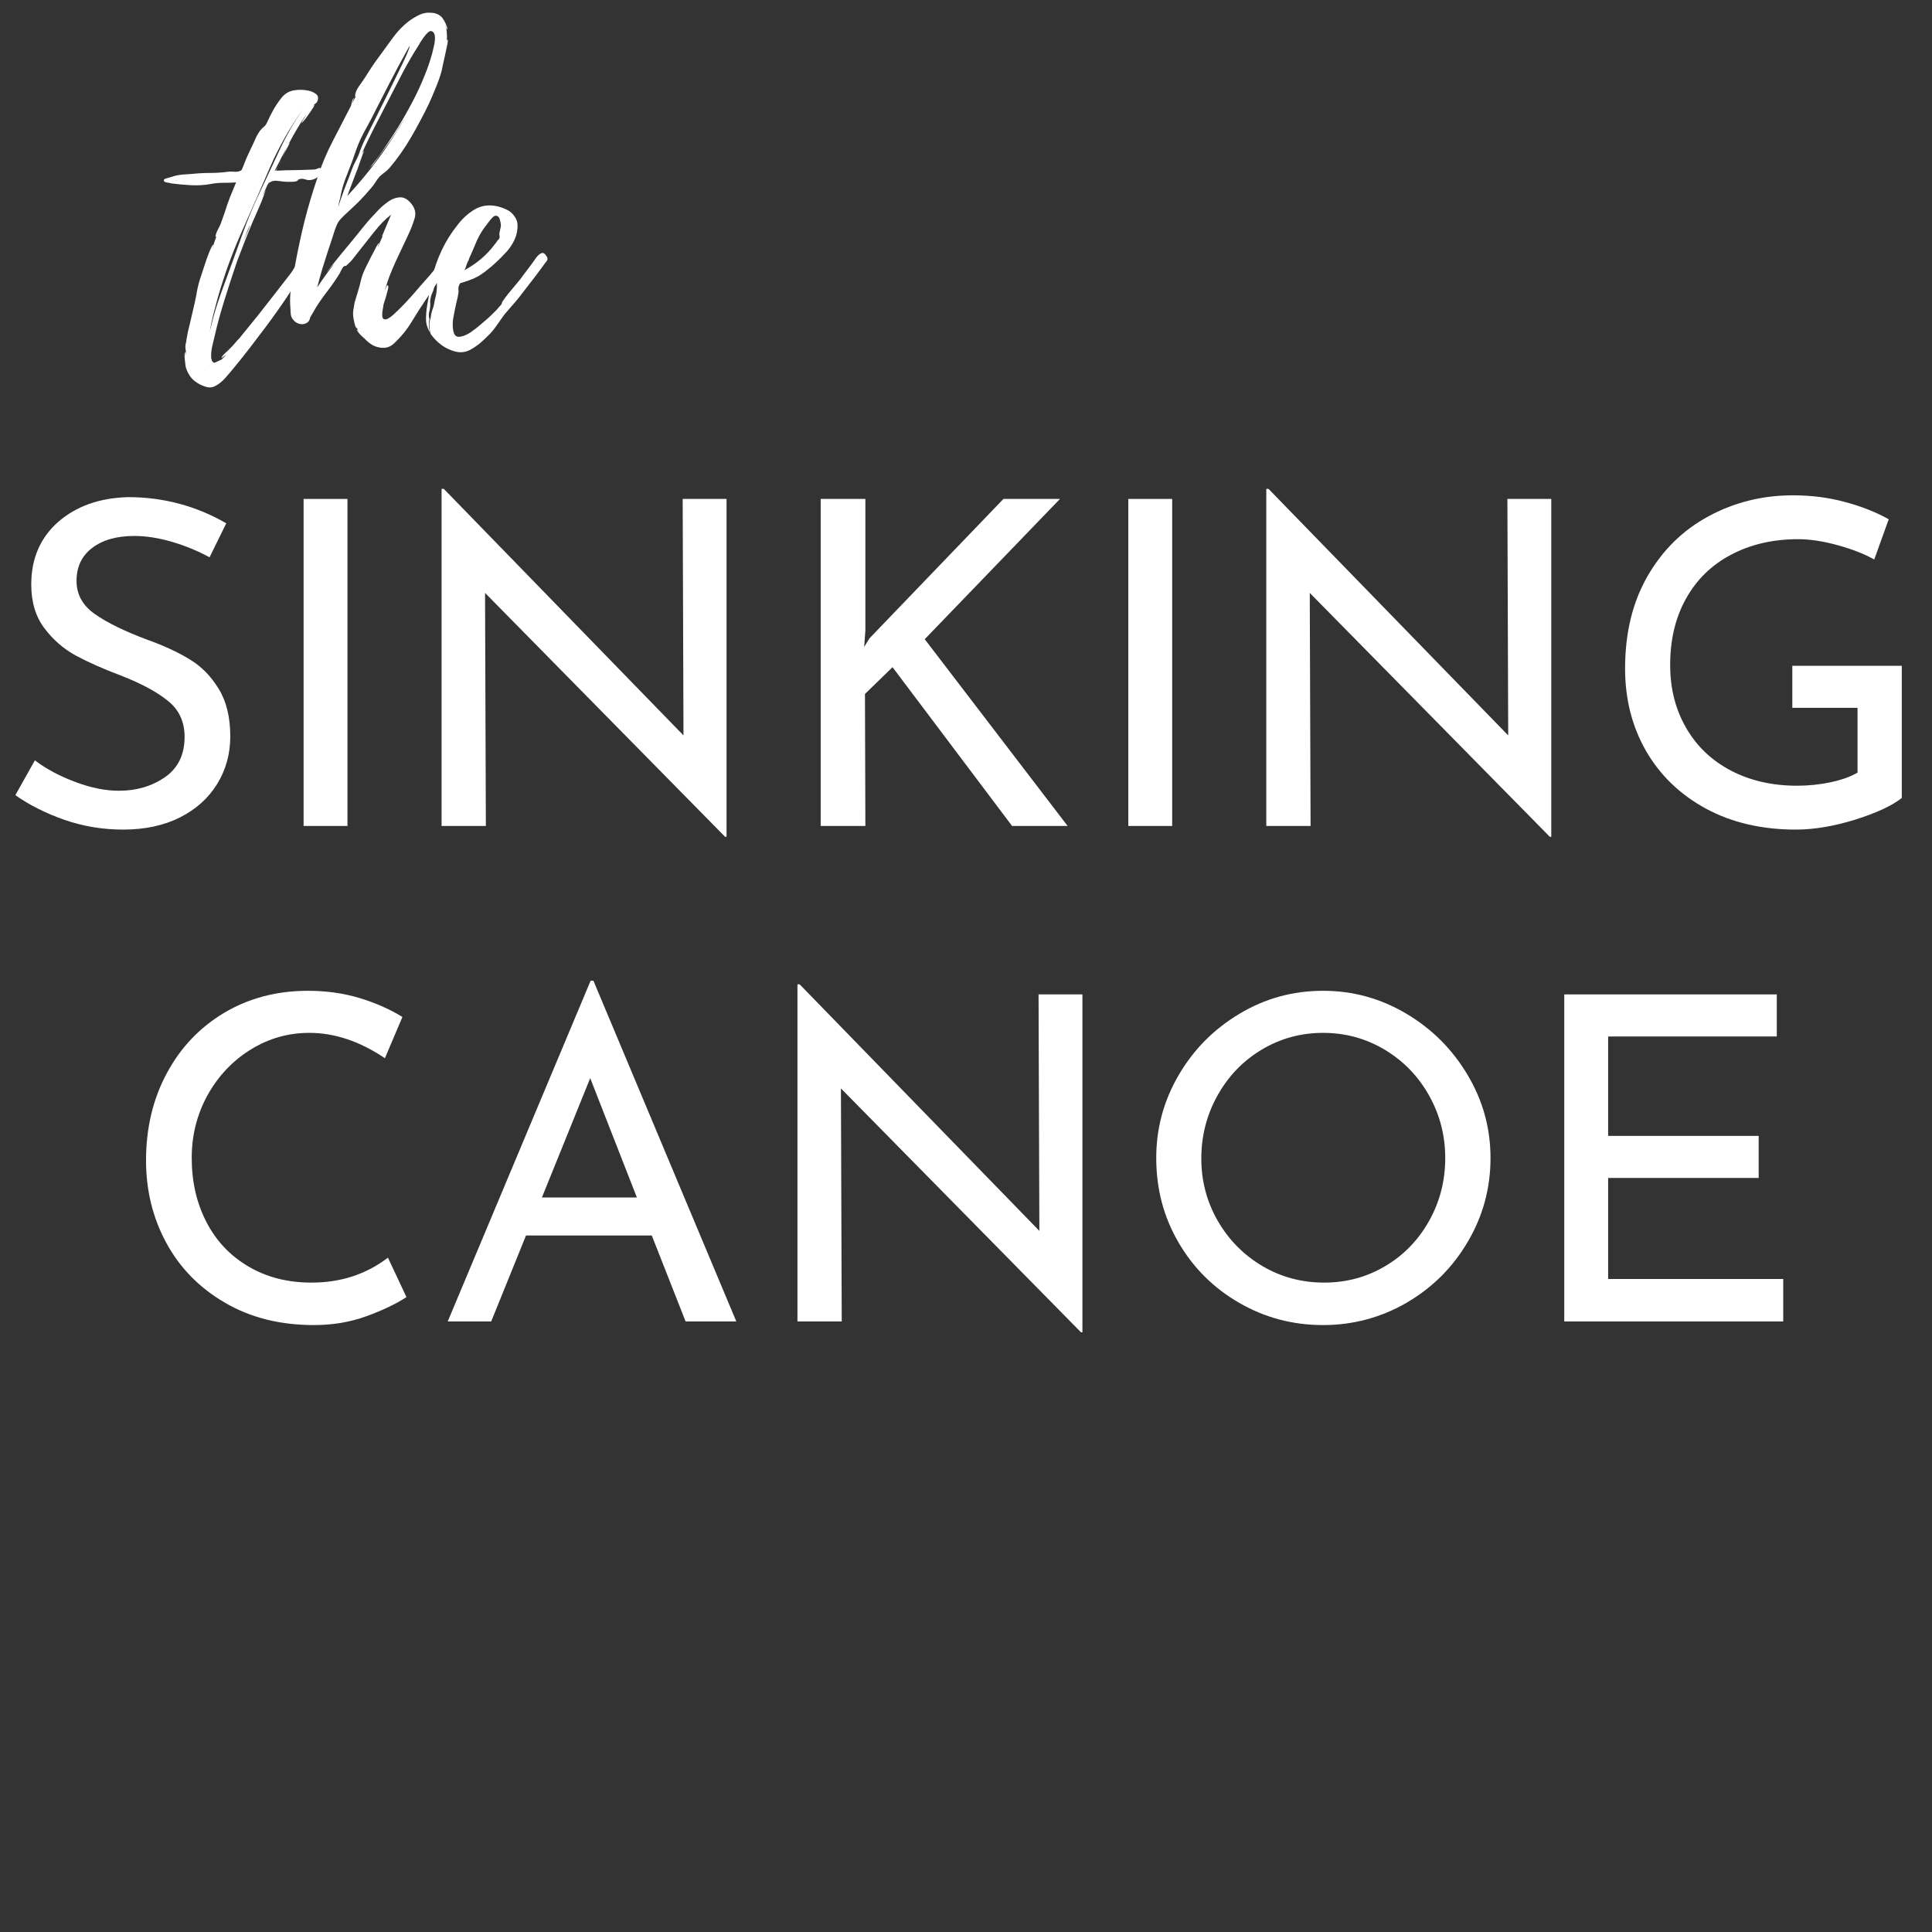 <svg version="1.0" preserveAspectRatio="xMidYMid meet" height="200" viewBox="0 0 150 150" zoomAndPan="magnify" width="200" xmlns:xlink="http://www.w3.org/1999/xlink" xmlns="http://www.w3.org/2000/svg"><rect x="0" y="0" width="150" height="150" fill="#333333" stroke="none"/><defs><g></g></defs><g fill-opacity="1" fill="#ffffff"><g transform="translate(-0.527, 64.128)"><g><path d="M 16.797 -20.859 C 15.879 -21.359 14.906 -21.758 13.875 -22.062 C 12.844 -22.363 11.867 -22.516 10.953 -22.516 C 9.578 -22.516 8.484 -22.203 7.672 -21.578 C 6.867 -20.961 6.469 -20.113 6.469 -19.031 C 6.469 -17.977 6.941 -17.117 7.891 -16.453 C 8.836 -15.785 10.188 -15.125 11.938 -14.469 C 13.25 -14 14.352 -13.488 15.25 -12.938 C 16.156 -12.395 16.906 -11.633 17.5 -10.656 C 18.102 -9.688 18.406 -8.453 18.406 -6.953 C 18.406 -5.598 18.066 -4.367 17.391 -3.266 C 16.711 -2.16 15.742 -1.289 14.484 -0.656 C 13.234 -0.031 11.766 0.281 10.078 0.281 C 8.516 0.281 7.004 0.031 5.547 -0.469 C 4.098 -0.977 2.82 -1.617 1.719 -2.391 L 3.234 -5.094 C 4.098 -4.438 5.141 -3.879 6.359 -3.422 C 7.578 -2.961 8.711 -2.734 9.766 -2.734 C 11.117 -2.734 12.305 -3.082 13.328 -3.781 C 14.348 -4.488 14.859 -5.535 14.859 -6.922 C 14.859 -8.086 14.43 -9.016 13.578 -9.703 C 12.723 -10.398 11.52 -11.051 9.969 -11.656 C 8.539 -12.195 7.352 -12.723 6.406 -13.234 C 5.457 -13.754 4.645 -14.461 3.969 -15.359 C 3.289 -16.266 2.953 -17.395 2.953 -18.75 C 2.953 -20.75 3.645 -22.363 5.031 -23.594 C 6.426 -24.82 8.238 -25.469 10.469 -25.531 C 13.207 -25.531 15.75 -24.852 18.094 -23.5 Z M 16.797 -20.859"></path></g></g></g><g fill-opacity="1" fill="#ffffff"><g transform="translate(19.915, 64.128)"><g><path d="M 7.062 -25.391 L 7.062 0 L 3.656 0 L 3.656 -25.391 Z M 7.062 -25.391"></path></g></g></g><g fill-opacity="1" fill="#ffffff"><g transform="translate(30.628, 64.128)"><g><path d="M 25.781 -25.391 L 25.781 0.844 L 25.672 0.844 L 7.031 -18.094 L 7.094 0 L 3.656 0 L 3.656 -26.172 L 3.828 -26.172 L 22.438 -7.031 L 22.375 -25.391 Z M 25.781 -25.391"></path></g></g></g><g fill-opacity="1" fill="#ffffff"><g transform="translate(60.062, 64.128)"><g><path d="M 7.031 -13.906 L 7.453 -14.578 L 17.844 -25.391 L 22.234 -25.391 L 11.734 -14.5 L 22.828 0 L 18.516 0 L 9.234 -12.328 L 7.094 -10.25 L 7.125 0 L 3.656 0 L 3.656 -25.391 L 7.125 -25.391 L 7.125 -15.172 Z M 7.031 -13.906"></path></g></g></g><g fill-opacity="1" fill="#ffffff"><g transform="translate(83.946, 64.128)"><g><path d="M 7.062 -25.391 L 7.062 0 L 3.656 0 L 3.656 -25.391 Z M 7.062 -25.391"></path></g></g></g><g fill-opacity="1" fill="#ffffff"><g transform="translate(94.659, 64.128)"><g><path d="M 25.781 -25.391 L 25.781 0.844 L 25.672 0.844 L 7.031 -18.094 L 7.094 0 L 3.656 0 L 3.656 -26.172 L 3.828 -26.172 L 22.438 -7.031 L 22.375 -25.391 Z M 25.781 -25.391"></path></g></g></g><g fill-opacity="1" fill="#ffffff"><g transform="translate(124.093, 64.128)"><g><path d="M 23.562 -2.172 C 22.789 -1.566 21.578 -1.004 19.922 -0.484 C 18.273 0.023 16.75 0.281 15.344 0.281 C 12.695 0.281 10.367 -0.258 8.359 -1.344 C 6.348 -2.438 4.797 -3.93 3.703 -5.828 C 2.617 -7.723 2.078 -9.852 2.078 -12.219 C 2.078 -14.988 2.66 -17.383 3.828 -19.406 C 4.992 -21.426 6.57 -22.973 8.562 -24.047 C 10.562 -25.129 12.742 -25.672 15.109 -25.672 C 16.535 -25.672 17.879 -25.5 19.141 -25.156 C 20.41 -24.82 21.547 -24.375 22.547 -23.812 L 21.422 -20.688 C 20.672 -21.113 19.727 -21.484 18.594 -21.797 C 17.457 -22.109 16.438 -22.266 15.531 -22.266 C 13.562 -22.266 11.82 -21.863 10.312 -21.062 C 8.801 -20.27 7.633 -19.133 6.812 -17.656 C 5.988 -16.188 5.578 -14.469 5.578 -12.5 C 5.578 -10.676 5.988 -9.051 6.812 -7.625 C 7.633 -6.195 8.797 -5.086 10.297 -4.297 C 11.797 -3.516 13.504 -3.125 15.422 -3.125 C 16.305 -3.125 17.172 -3.211 18.016 -3.391 C 18.859 -3.566 19.562 -3.816 20.125 -4.141 L 20.125 -9.172 L 15.062 -9.172 L 15.062 -12.438 L 23.562 -12.438 Z M 23.562 -2.172"></path></g></g></g><g fill-opacity="1" fill="#ffffff"><g transform="translate(9.26, 102.597)"><g><path d="M 22.297 -1.891 C 21.484 -1.359 20.445 -0.863 19.188 -0.406 C 17.938 0.051 16.578 0.281 15.109 0.281 C 12.504 0.281 10.211 -0.289 8.234 -1.438 C 6.254 -2.582 4.734 -4.125 3.672 -6.062 C 2.609 -8.008 2.078 -10.156 2.078 -12.5 C 2.078 -15.008 2.613 -17.266 3.688 -19.266 C 4.758 -21.266 6.25 -22.832 8.156 -23.969 C 10.07 -25.102 12.234 -25.672 14.641 -25.672 C 16.078 -25.672 17.414 -25.484 18.656 -25.109 C 19.895 -24.734 21.004 -24.242 21.984 -23.641 L 20.625 -20.438 C 18.676 -21.75 16.719 -22.406 14.75 -22.406 C 13.113 -22.406 11.598 -21.973 10.203 -21.109 C 8.805 -20.242 7.691 -19.066 6.859 -17.578 C 6.035 -16.086 5.625 -14.457 5.625 -12.688 C 5.625 -10.852 6.004 -9.195 6.766 -7.719 C 7.523 -6.25 8.613 -5.098 10.031 -4.266 C 11.445 -3.43 13.078 -3.016 14.922 -3.016 C 17.191 -3.016 19.172 -3.66 20.859 -4.953 Z M 22.297 -1.891"></path></g></g></g><g fill-opacity="1" fill="#ffffff"><g transform="translate(33.636, 102.597)"><g><path d="M 16.969 -6.672 L 7.203 -6.672 L 4.5 0 L 1.125 0 L 12.219 -26.453 L 12.438 -26.453 L 23.531 0 L 19.594 0 Z M 15.812 -9.625 L 12.188 -18.891 L 8.438 -9.625 Z M 15.812 -9.625"></path></g></g></g><g fill-opacity="1" fill="#ffffff"><g transform="translate(58.258, 102.597)"><g><path d="M 25.781 -25.391 L 25.781 0.844 L 25.672 0.844 L 7.031 -18.094 L 7.094 0 L 3.656 0 L 3.656 -26.172 L 3.828 -26.172 L 22.438 -7.031 L 22.375 -25.391 Z M 25.781 -25.391"></path></g></g></g><g fill-opacity="1" fill="#ffffff"><g transform="translate(87.692, 102.597)"><g><path d="M 2.078 -12.688 C 2.078 -15 2.66 -17.148 3.828 -19.141 C 4.992 -21.129 6.566 -22.711 8.547 -23.891 C 10.523 -25.078 12.688 -25.672 15.031 -25.672 C 17.352 -25.672 19.508 -25.078 21.5 -23.891 C 23.488 -22.711 25.07 -21.129 26.25 -19.141 C 27.438 -17.148 28.031 -15 28.031 -12.688 C 28.031 -10.344 27.441 -8.176 26.266 -6.188 C 25.098 -4.195 23.516 -2.617 21.516 -1.453 C 19.516 -0.297 17.352 0.281 15.031 0.281 C 12.688 0.281 10.52 -0.289 8.531 -1.438 C 6.539 -2.582 4.969 -4.145 3.812 -6.125 C 2.656 -8.102 2.078 -10.289 2.078 -12.688 Z M 5.578 -12.641 C 5.578 -10.91 6 -9.305 6.844 -7.828 C 7.688 -6.359 8.836 -5.188 10.297 -4.312 C 11.766 -3.445 13.367 -3.016 15.109 -3.016 C 16.836 -3.016 18.422 -3.441 19.859 -4.297 C 21.297 -5.148 22.43 -6.32 23.266 -7.812 C 24.098 -9.301 24.516 -10.926 24.516 -12.688 C 24.516 -14.438 24.094 -16.062 23.25 -17.562 C 22.406 -19.062 21.254 -20.242 19.797 -21.109 C 18.348 -21.973 16.758 -22.406 15.031 -22.406 C 13.301 -22.406 11.707 -21.969 10.25 -21.094 C 8.801 -20.219 7.66 -19.031 6.828 -17.531 C 5.992 -16.031 5.578 -14.398 5.578 -12.641 Z M 5.578 -12.641"></path></g></g></g><g fill-opacity="1" fill="#ffffff"><g transform="translate(117.793, 102.597)"><g><path d="M 20.156 -25.391 L 20.156 -22.125 L 7.062 -22.125 L 7.062 -14.406 L 18.75 -14.406 L 18.75 -11.141 L 7.062 -11.141 L 7.062 -3.297 L 20.656 -3.297 L 20.656 0 L 3.656 0 L 3.656 -25.391 Z M 20.156 -25.391"></path></g></g></g><g fill-opacity="1" fill="#ffffff"><g transform="translate(15, 25.975)"><g><path d="M 9.953 -12.734 L 9.953 -12.719 C 9.961 -12.551 9.883 -12.398 9.719 -12.266 C 9.562 -12.141 9.41 -12.062 9.266 -12.031 C 9.098 -11.977 8.926 -11.977 8.75 -12.031 C 8.582 -12.094 8.426 -12.109 8.281 -12.078 C 8.195 -12.055 8.148 -12.031 8.141 -12 C 8.141 -11.969 8.098 -11.938 8.016 -11.906 C 7.898 -11.875 7.781 -11.859 7.656 -11.859 C 7.531 -11.859 7.41 -11.859 7.297 -11.859 C 7.141 -11.859 6.922 -11.879 6.641 -11.922 C 6.359 -11.961 6.156 -11.941 6.031 -11.859 C 5.977 -11.836 5.926 -11.789 5.875 -11.719 L 5.953 -11.859 C 5.891 -11.836 5.801 -11.703 5.688 -11.453 C 5.57 -11.203 5.473 -10.961 5.391 -10.734 L 5.656 -11.266 L 5.312 -10.344 C 5.195 -10.082 5.082 -9.816 4.969 -9.547 C 4.852 -9.285 4.738 -9.023 4.625 -8.766 C 4.414 -8.266 4.207 -7.754 4 -7.234 C 3.801 -6.723 3.602 -6.207 3.406 -5.688 C 3.082 -4.738 2.766 -3.766 2.453 -2.766 C 2.141 -1.773 1.867 -0.781 1.641 0.219 C 1.617 0.332 1.57 0.531 1.5 0.812 C 1.426 1.102 1.391 1.383 1.391 1.656 C 1.391 1.938 1.461 2.113 1.609 2.188 C 1.648 2.195 1.758 2.156 1.938 2.062 C 2.113 1.977 2.195 1.941 2.188 1.953 C 2.25 1.891 2.312 1.828 2.375 1.766 C 2.438 1.703 2.504 1.633 2.578 1.562 C 2.523 1.594 2.445 1.645 2.344 1.719 C 2.25 1.801 2.203 1.832 2.203 1.812 C 2.203 1.758 2.25 1.68 2.344 1.578 C 2.445 1.473 2.555 1.367 2.672 1.266 C 2.785 1.16 2.859 1.086 2.891 1.047 C 3.023 0.922 3.145 0.789 3.25 0.656 C 3.352 0.531 3.461 0.41 3.578 0.297 L 5 -1.453 C 5.438 -2.004 5.867 -2.555 6.297 -3.109 C 6.723 -3.66 7.156 -4.219 7.594 -4.781 C 7.656 -4.863 7.738 -4.992 7.844 -5.172 C 7.957 -5.348 8.078 -5.516 8.203 -5.672 C 8.336 -5.836 8.453 -5.93 8.547 -5.953 C 8.742 -5.984 8.863 -5.926 8.906 -5.781 C 8.957 -5.633 8.953 -5.477 8.891 -5.312 C 8.773 -4.988 8.586 -4.68 8.328 -4.391 C 8.066 -4.109 7.848 -3.82 7.672 -3.531 C 7.359 -3.02 7.023 -2.52 6.672 -2.031 C 6.328 -1.539 5.973 -1.051 5.609 -0.562 C 5.211 -0.039 4.816 0.477 4.422 1 C 4.023 1.52 3.613 2.035 3.188 2.547 C 2.988 2.797 2.758 3.066 2.5 3.359 C 2.25 3.648 1.973 3.867 1.672 4.016 C 1.441 4.129 1.188 4.133 0.906 4.031 C 0.625 3.938 0.391 3.816 0.203 3.672 C -0.016 3.523 -0.188 3.344 -0.312 3.125 C -0.445 2.914 -0.539 2.691 -0.594 2.453 C -0.602 2.367 -0.625 2.18 -0.656 1.891 C -0.688 1.609 -0.672 1.426 -0.609 1.344 L -0.609 1.719 L -0.562 1.219 C -0.582 1.27 -0.594 1.242 -0.594 1.141 C -0.602 1.035 -0.609 0.973 -0.609 0.953 C -0.609 0.859 -0.594 0.754 -0.562 0.641 C -0.539 0.535 -0.523 0.438 -0.516 0.344 C -0.484 0.145 -0.445 -0.047 -0.406 -0.234 C -0.363 -0.422 -0.316 -0.613 -0.266 -0.812 C -0.18 -1.188 -0.094 -1.566 0 -1.953 C 0.094 -2.336 0.176 -2.723 0.25 -3.109 C 0.312 -3.504 0.398 -3.891 0.516 -4.266 C 0.641 -4.641 0.758 -5.004 0.875 -5.359 C 0.895 -5.41 0.945 -5.566 1.031 -5.828 C 1.125 -6.086 1.223 -6.344 1.328 -6.594 C 1.441 -6.852 1.516 -6.984 1.547 -6.984 C 1.555 -6.984 1.551 -6.93 1.531 -6.828 C 1.508 -6.734 1.5 -6.676 1.5 -6.656 C 1.539 -6.844 1.594 -7.031 1.656 -7.219 C 1.727 -7.406 1.797 -7.586 1.859 -7.766 C 1.848 -7.703 1.82 -7.648 1.781 -7.609 C 1.75 -7.566 1.734 -7.555 1.734 -7.578 C 1.734 -7.723 1.789 -7.906 1.906 -8.125 C 2.02 -8.344 2.102 -8.52 2.156 -8.656 L 2.453 -9.5 C 2.578 -9.895 2.711 -10.285 2.859 -10.672 C 3.016 -11.066 3.172 -11.445 3.328 -11.812 C 2.984 -11.789 2.648 -11.781 2.328 -11.781 C 2.004 -11.781 1.676 -11.75 1.344 -11.688 C 0.883 -11.602 0.383 -11.57 -0.156 -11.594 C -0.707 -11.625 -1.219 -11.672 -1.688 -11.734 C -1.75 -11.754 -1.875 -11.781 -2.062 -11.812 C -2.258 -11.844 -2.32 -11.922 -2.25 -12.047 C -2.219 -12.086 -2.109 -12.129 -1.922 -12.172 C -1.734 -12.223 -1.613 -12.258 -1.562 -12.281 C -1.332 -12.352 -1.094 -12.398 -0.844 -12.422 C -0.602 -12.441 -0.363 -12.457 -0.125 -12.469 C 0.352 -12.52 0.828 -12.547 1.297 -12.547 C 1.773 -12.547 2.25 -12.578 2.719 -12.641 C 2.852 -12.66 3.004 -12.66 3.172 -12.641 C 3.348 -12.629 3.488 -12.645 3.594 -12.688 C 3.707 -12.719 3.773 -12.773 3.797 -12.859 C 3.828 -12.941 3.867 -13.039 3.922 -13.156 C 4.004 -13.383 4.094 -13.602 4.188 -13.812 C 4.289 -14.031 4.391 -14.242 4.484 -14.453 C 4.598 -14.68 4.707 -14.914 4.812 -15.156 C 4.914 -15.395 5.039 -15.617 5.188 -15.828 C 5.289 -15.953 5.391 -16.051 5.484 -16.125 C 5.586 -16.207 5.672 -16.32 5.734 -16.469 C 5.879 -16.789 6.039 -17.113 6.219 -17.438 C 6.406 -17.77 6.609 -18.07 6.828 -18.344 C 7.078 -18.676 7.395 -18.879 7.781 -18.953 C 8.176 -19.023 8.562 -19.02 8.938 -18.938 C 9.125 -18.906 9.312 -18.828 9.5 -18.703 C 9.688 -18.578 9.738 -18.395 9.656 -18.156 C 9.625 -18.051 9.555 -17.969 9.453 -17.906 C 9.359 -17.844 9.27 -17.77 9.188 -17.688 C 9.188 -17.676 9.223 -17.707 9.297 -17.781 C 9.367 -17.852 9.406 -17.863 9.406 -17.812 C 9.406 -17.758 9.32 -17.613 9.156 -17.375 C 9 -17.145 8.844 -16.926 8.688 -16.719 C 8.531 -16.52 8.438 -16.422 8.406 -16.422 C 8.406 -16.422 8.43 -16.473 8.484 -16.578 C 8.547 -16.68 8.609 -16.785 8.672 -16.891 C 8.734 -16.992 8.766 -17.055 8.766 -17.078 C 8.305 -16.391 7.879 -15.676 7.484 -14.938 C 7.086 -14.207 6.703 -13.469 6.328 -12.719 C 6.391 -12.719 6.469 -12.805 6.562 -12.984 C 6.477 -12.816 6.438 -12.727 6.438 -12.719 C 6.914 -12.75 7.398 -12.766 7.891 -12.766 C 8.379 -12.773 8.867 -12.789 9.359 -12.812 C 9.453 -12.812 9.566 -12.844 9.703 -12.906 C 9.848 -12.977 9.93 -12.922 9.953 -12.734 Z M 5.297 -11.312 C 5.785 -12.363 6.273 -13.41 6.766 -14.453 C 7.254 -15.492 7.828 -16.488 8.484 -17.438 C 7.492 -16.051 6.656 -14.57 5.969 -13 C 5.289 -11.426 4.609 -9.867 3.922 -8.328 C 3.098 -6.516 2.422 -4.672 1.891 -2.797 C 1.773 -2.367 1.66 -1.938 1.547 -1.5 C 1.441 -1.07 1.352 -0.641 1.281 -0.203 L 1.391 -0.656 C 1.523 -1.227 1.688 -1.801 1.875 -2.375 C 2.062 -2.945 2.258 -3.508 2.469 -4.062 C 2.914 -5.27 3.359 -6.488 3.797 -7.719 C 4.234 -8.957 4.734 -10.156 5.297 -11.312 Z M 6.906 -13.75 C 7.039 -14.02 7.156 -14.27 7.25 -14.5 C 7.352 -14.727 7.438 -14.852 7.5 -14.875 Z M 4.391 -8.406 C 4.391 -8.438 4.395 -8.469 4.406 -8.5 C 4.289 -8.258 4.188 -8.016 4.094 -7.766 C 4.008 -7.523 3.922 -7.289 3.828 -7.062 C 3.922 -7.289 4.016 -7.516 4.109 -7.734 C 4.211 -7.953 4.305 -8.176 4.391 -8.406 Z M 6.594 -13.031 C 6.625 -13.113 6.66 -13.195 6.703 -13.281 C 6.754 -13.375 6.797 -13.473 6.828 -13.578 Z M 1.25 2.406 L 1.172 2.359 C 1.203 2.391 1.227 2.406 1.25 2.406 Z M 1.25 2.406"></path></g></g></g><g fill-opacity="1" fill="#ffffff"><g transform="translate(22.519, 25.975)"><g><path d="M 12.156 -6.031 C 12.188 -6.031 12.242 -6.008 12.328 -5.969 C 12.41 -5.926 12.41 -5.895 12.328 -5.875 C 12.359 -5.895 12.32 -5.789 12.219 -5.562 C 12.125 -5.332 12.016 -5.094 11.891 -4.844 C 11.773 -4.602 11.695 -4.457 11.656 -4.406 C 11.477 -4.113 11.289 -3.82 11.094 -3.531 C 10.895 -3.238 10.703 -2.953 10.516 -2.672 C 10.148 -2.129 9.789 -1.566 9.438 -0.984 C 9.094 -0.41 8.68 0.102 8.203 0.562 C 8.047 0.727 7.891 0.848 7.734 0.922 C 7.578 1.004 7.383 1.039 7.156 1.031 C 6.875 1.008 6.629 0.941 6.422 0.828 C 6.223 0.711 6.035 0.566 5.859 0.391 C 5.836 0.359 5.766 0.289 5.641 0.188 C 5.523 0.082 5.414 -0.031 5.312 -0.156 C 5.219 -0.281 5.176 -0.367 5.188 -0.422 L 5.344 -0.203 C 5.281 -0.297 5.223 -0.426 5.172 -0.594 L 5.172 -0.484 C 5.148 -0.473 5.113 -0.535 5.062 -0.672 C 5.02 -0.805 4.984 -0.953 4.953 -1.109 C 4.922 -1.266 4.906 -1.359 4.906 -1.391 C 4.883 -1.578 4.891 -1.766 4.922 -1.953 C 4.953 -2.141 4.984 -2.32 5.016 -2.5 C 5.098 -2.789 5.188 -3.082 5.281 -3.375 C 5.375 -3.676 5.453 -3.973 5.516 -4.266 C 5.598 -4.578 5.711 -4.879 5.859 -5.172 C 6.004 -5.461 6.148 -5.754 6.297 -6.047 C 6.316 -6.078 6.367 -6.176 6.453 -6.344 C 6.547 -6.52 6.633 -6.691 6.719 -6.859 C 6.812 -7.023 6.875 -7.109 6.906 -7.109 C 6.906 -7.086 6.891 -7.039 6.859 -6.969 C 6.828 -6.895 6.816 -6.848 6.828 -6.828 L 7.203 -7.672 L 7.125 -7.594 L 7.844 -9.312 C 7.383 -8.945 6.969 -8.523 6.594 -8.047 C 6.227 -7.578 5.867 -7.125 5.516 -6.688 C 5.348 -6.477 5.176 -6.258 5 -6.031 C 4.832 -5.801 4.645 -5.598 4.438 -5.422 C 4.375 -5.348 4.32 -5.316 4.281 -5.328 C 4.238 -5.336 4.18 -5.301 4.109 -5.219 C 4.066 -5.156 4.023 -5.086 3.984 -5.016 C 3.941 -4.941 3.906 -4.863 3.875 -4.781 C 3.594 -4.32 3.285 -3.875 2.953 -3.438 C 2.617 -3.008 2.305 -2.566 2.016 -2.109 L 1.562 -1.328 C 1.551 -1.254 1.535 -1.195 1.516 -1.156 C 1.504 -1.125 1.473 -1.07 1.422 -1 C 1.254 -0.844 1.051 -0.781 0.812 -0.812 C 0.582 -0.852 0.398 -0.957 0.266 -1.125 C 0.148 -1.258 0.082 -1.398 0.062 -1.547 C 0.039 -1.703 0.031 -1.859 0.031 -2.016 C -0.02 -2.547 -0.004 -3.094 0.078 -3.656 C 0.172 -4.227 0.27 -4.773 0.375 -5.297 C 0.582 -6.453 0.828 -7.602 1.109 -8.75 C 1.398 -9.895 1.734 -11.02 2.109 -12.125 C 2.43 -13.125 2.828 -14.078 3.297 -14.984 C 3.773 -15.898 4.254 -16.828 4.734 -17.766 C 4.734 -17.773 4.754 -17.867 4.797 -18.047 C 4.848 -18.234 4.906 -18.344 4.969 -18.375 C 4.957 -18.352 4.926 -18.27 4.875 -18.125 C 4.82 -17.977 4.797 -17.906 4.797 -17.906 L 5.094 -18.469 C 5.094 -18.469 5.086 -18.469 5.078 -18.469 C 5.078 -18.469 5.066 -18.477 5.047 -18.5 C 5.047 -18.727 5.145 -18.984 5.344 -19.266 C 5.551 -19.555 5.711 -19.789 5.828 -19.969 C 6.004 -20.25 6.18 -20.523 6.359 -20.797 C 6.547 -21.078 6.738 -21.348 6.938 -21.609 C 7.281 -22.078 7.629 -22.555 7.984 -23.047 C 8.348 -23.547 8.758 -23.973 9.219 -24.328 C 9.457 -24.504 9.723 -24.664 10.016 -24.812 C 10.316 -24.957 10.617 -25.016 10.922 -24.984 C 11.266 -24.984 11.551 -24.867 11.781 -24.641 C 11.812 -24.609 11.867 -24.523 11.953 -24.391 C 12.035 -24.254 12.102 -24.109 12.156 -23.953 C 12.219 -23.805 12.223 -23.719 12.172 -23.688 C 12.172 -23.688 12.148 -23.75 12.109 -23.875 C 12.066 -24 12.039 -24.062 12.031 -24.062 C 12.113 -23.863 12.16 -23.656 12.172 -23.438 C 12.191 -23.227 12.191 -23.023 12.172 -22.828 C 12.203 -22.879 12.219 -22.906 12.219 -22.906 C 12.258 -22.906 12.258 -22.789 12.219 -22.562 C 12.176 -22.332 12.117 -22.062 12.047 -21.75 C 11.984 -21.445 11.922 -21.164 11.859 -20.906 C 11.805 -20.656 11.773 -20.504 11.766 -20.453 C 11.648 -20.035 11.504 -19.617 11.328 -19.203 C 11.16 -18.785 10.984 -18.367 10.797 -17.953 C 10.391 -17.109 9.93 -16.242 9.422 -15.359 C 8.91 -14.473 8.344 -13.664 7.719 -12.938 C 7.602 -12.801 7.473 -12.68 7.328 -12.578 C 7.18 -12.473 7.051 -12.363 6.938 -12.25 C 6.82 -12.113 6.711 -11.961 6.609 -11.797 C 6.516 -11.641 6.398 -11.488 6.266 -11.344 C 5.961 -10.977 5.641 -10.625 5.297 -10.281 C 4.953 -9.945 4.598 -9.613 4.234 -9.281 C 4.023 -9.082 3.867 -8.91 3.766 -8.766 C 3.672 -8.617 3.578 -8.41 3.484 -8.141 C 3.398 -7.867 3.316 -7.609 3.234 -7.359 C 3.148 -7.109 3.066 -6.859 2.984 -6.609 C 2.828 -6.117 2.672 -5.629 2.516 -5.141 C 2.367 -4.648 2.234 -4.156 2.109 -3.656 C 2.316 -3.977 2.531 -4.289 2.75 -4.594 C 2.977 -4.895 3.207 -5.203 3.438 -5.516 C 3.27 -5.336 3.133 -5.188 3.031 -5.062 C 2.938 -4.938 2.891 -4.875 2.891 -4.875 C 2.867 -4.875 2.961 -5.004 3.172 -5.266 C 3.379 -5.523 3.641 -5.848 3.953 -6.234 C 4.273 -6.617 4.598 -7.008 4.922 -7.406 C 5.254 -7.812 5.539 -8.164 5.781 -8.469 C 6.031 -8.77 6.188 -8.953 6.25 -9.016 C 6.426 -9.211 6.641 -9.441 6.891 -9.703 C 7.148 -9.961 7.422 -10.188 7.703 -10.375 C 7.992 -10.562 8.285 -10.656 8.578 -10.656 C 8.867 -10.656 9.145 -10.492 9.406 -10.172 C 9.719 -9.797 9.801 -9.395 9.656 -8.969 C 9.52 -8.539 9.363 -8.141 9.188 -7.766 C 8.875 -7.098 8.539 -6.391 8.188 -5.641 C 7.844 -4.891 7.57 -4.172 7.375 -3.484 C 7.395 -3.492 7.426 -3.562 7.469 -3.688 C 7.52 -3.812 7.562 -3.859 7.594 -3.828 C 7.645 -3.773 7.641 -3.641 7.578 -3.422 C 7.523 -3.203 7.461 -2.977 7.391 -2.75 C 7.316 -2.531 7.27 -2.379 7.25 -2.297 C 7.25 -2.254 7.234 -2.148 7.203 -1.984 C 7.172 -1.816 7.156 -1.66 7.156 -1.516 C 7.156 -1.367 7.188 -1.27 7.25 -1.219 C 7.363 -1.156 7.488 -1.164 7.625 -1.25 C 7.77 -1.332 7.91 -1.438 8.047 -1.562 C 8.18 -1.695 8.285 -1.797 8.359 -1.859 C 8.797 -2.285 9.219 -2.734 9.625 -3.203 C 10.031 -3.68 10.441 -4.148 10.859 -4.609 C 11.004 -4.785 11.156 -4.973 11.312 -5.172 C 11.469 -5.367 11.625 -5.547 11.781 -5.703 C 11.812 -5.734 11.863 -5.797 11.938 -5.891 C 12.008 -5.984 12.082 -6.031 12.156 -6.031 Z M 10.016 -22.516 C 10.016 -22.492 10.008 -22.484 10 -22.484 C 9.551 -21.785 9.129 -21.062 8.734 -20.312 C 8.348 -19.57 7.969 -18.836 7.594 -18.109 C 7.25 -17.43 6.895 -16.742 6.531 -16.047 C 6.176 -15.359 5.852 -14.68 5.562 -14.016 C 5.594 -14.078 5.629 -14.133 5.672 -14.188 C 5.711 -14.238 5.738 -14.27 5.75 -14.281 C 5.75 -14.281 5.703 -14.156 5.609 -13.906 C 5.523 -13.664 5.438 -13.414 5.344 -13.156 C 5.258 -12.895 5.203 -12.738 5.172 -12.688 L 4.438 -10.75 C 5.312 -11.688 6.129 -12.672 6.891 -13.703 C 7.648 -14.742 8.344 -15.812 8.969 -16.906 C 8.719 -16.5 8.469 -16.098 8.219 -15.703 C 7.969 -15.305 7.703 -14.922 7.422 -14.547 L 6.438 -13.188 L 6 -12.734 L 6.203 -12.953 C 6.328 -13.109 6.441 -13.258 6.547 -13.406 C 6.66 -13.551 6.773 -13.695 6.891 -13.844 C 7.098 -14.133 7.301 -14.43 7.5 -14.734 C 7.707 -15.035 7.91 -15.344 8.109 -15.656 C 8.516 -16.289 8.895 -16.938 9.25 -17.594 C 9.613 -18.25 9.941 -18.914 10.234 -19.594 C 10.391 -19.957 10.535 -20.32 10.672 -20.688 C 10.805 -21.051 10.926 -21.426 11.031 -21.812 C 11.062 -21.938 11.102 -22.113 11.156 -22.344 C 11.219 -22.57 11.25 -22.797 11.25 -23.016 C 11.258 -23.234 11.207 -23.395 11.094 -23.5 C 10.977 -23.594 10.852 -23.582 10.719 -23.469 C 10.594 -23.352 10.469 -23.207 10.344 -23.031 C 10.227 -22.852 10.133 -22.711 10.062 -22.609 C 10.082 -22.629 10.078 -22.609 10.047 -22.547 L 10.047 -22.562 C 10.047 -22.551 10.039 -22.547 10.031 -22.547 C 10.02 -22.547 10.016 -22.547 10.016 -22.547 Z M 3.875 -10.516 L 3.844 -10.438 C 3.832 -10.375 3.812 -10.27 3.781 -10.125 C 3.758 -9.988 3.754 -9.922 3.766 -9.922 C 3.754 -9.922 3.789 -10.055 3.875 -10.328 C 3.969 -10.598 4.078 -10.906 4.203 -11.25 C 4.336 -11.602 4.461 -11.926 4.578 -12.219 C 4.691 -12.52 4.758 -12.703 4.781 -12.766 C 4.875 -13.023 4.984 -13.27 5.109 -13.5 C 5.242 -13.738 5.352 -13.992 5.438 -14.266 C 5.539 -14.535 5.648 -14.797 5.766 -15.047 C 5.891 -15.305 6.02 -15.566 6.156 -15.828 C 6.219 -15.953 6.367 -16.254 6.609 -16.734 C 6.859 -17.223 7.133 -17.773 7.438 -18.391 C 7.75 -19.016 8.051 -19.629 8.344 -20.234 C 8.645 -20.836 8.883 -21.344 9.062 -21.75 C 9.238 -22.164 9.312 -22.379 9.281 -22.391 C 9.27 -22.391 9.18 -22.238 9.016 -21.938 C 8.848 -21.633 8.641 -21.254 8.391 -20.797 C 8.148 -20.336 7.906 -19.867 7.656 -19.391 C 7.414 -18.922 7.203 -18.504 7.016 -18.141 C 6.828 -17.773 6.707 -17.539 6.656 -17.438 C 6.414 -16.938 6.148 -16.43 5.859 -15.922 C 5.578 -15.422 5.336 -14.898 5.141 -14.359 C 4.93 -13.723 4.695 -13.086 4.438 -12.453 C 4.176 -11.828 3.988 -11.18 3.875 -10.516 Z M 5.562 -12.219 C 5.625 -12.32 5.68 -12.398 5.734 -12.453 C 5.703 -12.41 5.672 -12.367 5.641 -12.328 C 5.617 -12.297 5.594 -12.258 5.562 -12.219 Z M 10.016 -22.516 L 10.047 -22.547 L 10.016 -22.547 Z M 3.875 -10.484 C 3.875 -10.473 3.867 -10.469 3.859 -10.469 C 3.848 -10.469 3.844 -10.457 3.844 -10.438 C 3.844 -10.438 3.848 -10.441 3.859 -10.453 C 3.867 -10.461 3.875 -10.473 3.875 -10.484 Z M 3.875 -10.484"></path></g></g></g><g fill-opacity="1" fill="#ffffff"><g transform="translate(33.075, 25.975)"><g><path d="M 9.391 -6.047 C 9.43 -5.953 9.441 -5.867 9.422 -5.797 C 9.398 -5.734 9.352 -5.664 9.281 -5.594 L 8.531 -4.578 L 7.203 -2.859 C 7.035 -2.648 6.852 -2.438 6.656 -2.219 C 6.469 -2.008 6.281 -1.789 6.094 -1.562 C 5.914 -1.32 5.738 -1.07 5.562 -0.812 C 5.395 -0.562 5.207 -0.32 5 -0.094 C 4.781 0.133 4.539 0.363 4.281 0.594 C 4.02 0.82 3.742 1.016 3.453 1.172 C 3.055 1.391 2.641 1.43 2.203 1.297 C 1.891 1.211 1.594 1.078 1.312 0.891 C 1.039 0.703 0.801 0.488 0.594 0.25 C 0.52 0.164 0.457 0.086 0.406 0.016 C 0.363 -0.047 0.332 -0.125 0.312 -0.219 C 0.301 -0.301 0.289 -0.383 0.281 -0.469 C 0.27 -0.551 0.266 -0.629 0.266 -0.703 C 0.254 -0.859 0.27 -0.992 0.312 -1.109 C 0.352 -1.234 0.379 -1.367 0.391 -1.516 C 0.422 -1.68 0.461 -1.836 0.516 -1.984 C 0.578 -2.129 0.617 -2.285 0.641 -2.453 C 0.672 -2.629 0.707 -2.797 0.75 -2.953 C 0.789 -3.109 0.816 -3.27 0.828 -3.438 C 0.848 -3.582 0.852 -3.727 0.844 -3.875 C 0.832 -4.031 0.844 -4.188 0.875 -4.344 C 0.914 -4.438 0.961 -4.531 1.016 -4.625 C 1.078 -4.727 1.125 -4.836 1.156 -4.953 C 1.125 -4.879 1.082 -4.805 1.031 -4.734 C 0.977 -4.66 0.945 -4.594 0.938 -4.531 C 0.895 -4.438 0.859 -4.336 0.828 -4.234 C 0.797 -4.141 0.766 -4.051 0.734 -3.969 C 0.703 -3.875 0.672 -3.781 0.641 -3.688 C 0.617 -3.594 0.594 -3.5 0.562 -3.406 C 0.508 -3.289 0.461 -3.18 0.422 -3.078 C 0.391 -2.984 0.363 -2.875 0.344 -2.75 C 0.32 -2.633 0.316 -2.52 0.328 -2.406 C 0.336 -2.301 0.332 -2.191 0.312 -2.078 C 0.301 -1.961 0.281 -1.859 0.25 -1.766 C 0.227 -1.68 0.219 -1.582 0.219 -1.469 C 0.219 -1.438 0.223 -1.391 0.234 -1.328 C 0.254 -1.273 0.266 -1.234 0.266 -1.203 C 0.266 -1.148 0.254 -1.094 0.234 -1.031 C 0.223 -0.977 0.219 -0.922 0.219 -0.859 C 0.219 -0.742 0.223 -0.633 0.234 -0.531 C 0.254 -0.426 0.273 -0.305 0.297 -0.172 C 0.098 -0.516 0 -0.859 0 -1.203 C 0 -1.555 0.031 -1.914 0.094 -2.281 C 0.164 -2.656 0.227 -3.016 0.281 -3.359 C 0.344 -3.711 0.41 -4.07 0.484 -4.438 C 0.648 -5.156 0.895 -5.859 1.219 -6.547 C 1.551 -7.242 1.945 -7.879 2.406 -8.453 C 2.781 -8.961 3.223 -9.375 3.734 -9.688 C 4.254 -10.008 4.836 -10.102 5.484 -9.969 C 5.734 -9.914 5.977 -9.832 6.219 -9.719 C 6.469 -9.613 6.672 -9.453 6.828 -9.234 C 7.016 -9.004 7.109 -8.75 7.109 -8.469 C 7.109 -8.195 7.066 -7.922 6.984 -7.641 C 6.816 -7.172 6.551 -6.742 6.188 -6.359 C 5.832 -5.973 5.469 -5.617 5.094 -5.297 C 4.926 -5.16 4.758 -5.023 4.594 -4.891 C 4.426 -4.766 4.25 -4.645 4.062 -4.531 C 3.945 -4.469 3.82 -4.406 3.688 -4.344 C 3.551 -4.289 3.414 -4.238 3.281 -4.188 L 2.859 -4.047 C 2.785 -4.023 2.727 -4.008 2.688 -4 C 2.656 -4 2.625 -3.957 2.594 -3.875 C 2.531 -3.758 2.504 -3.641 2.516 -3.516 C 2.535 -3.391 2.531 -3.266 2.5 -3.141 C 2.477 -2.973 2.445 -2.816 2.406 -2.672 C 2.375 -2.523 2.336 -2.367 2.297 -2.203 C 2.234 -1.91 2.172 -1.586 2.109 -1.234 C 2.055 -0.879 2.062 -0.551 2.125 -0.25 C 2.195 0.062 2.359 0.203 2.609 0.172 C 2.859 0.148 3.133 0.039 3.438 -0.156 C 3.738 -0.363 4.02 -0.582 4.281 -0.812 C 4.539 -1.039 4.723 -1.195 4.828 -1.281 C 4.953 -1.395 5.066 -1.504 5.172 -1.609 C 5.285 -1.723 5.398 -1.836 5.516 -1.953 C 5.578 -2.035 5.641 -2.109 5.703 -2.172 C 5.773 -2.242 5.832 -2.312 5.875 -2.375 C 5.875 -2.375 5.879 -2.398 5.891 -2.453 C 5.91 -2.504 5.922 -2.535 5.922 -2.547 C 6.078 -2.773 6.25 -3.004 6.438 -3.234 C 6.625 -3.461 6.805 -3.68 6.984 -3.891 C 7.211 -4.148 7.422 -4.414 7.609 -4.688 C 7.805 -4.957 8.016 -5.234 8.234 -5.516 C 8.316 -5.629 8.414 -5.77 8.531 -5.938 C 8.656 -6.113 8.789 -6.238 8.938 -6.312 C 9.082 -6.383 9.223 -6.305 9.359 -6.078 L 9.359 -6.047 C 9.379 -6.035 9.391 -6.035 9.391 -6.047 Z M 3.312 -5.781 C 3.238 -5.664 3.18 -5.535 3.141 -5.391 C 3.109 -5.254 3.055 -5.125 2.984 -5 C 3.785 -5.426 4.473 -5.973 5.047 -6.641 L 5.469 -7.172 C 5.5 -7.242 5.539 -7.301 5.594 -7.344 C 5.656 -7.395 5.691 -7.453 5.703 -7.516 C 5.723 -7.586 5.723 -7.648 5.703 -7.703 C 5.691 -7.766 5.691 -7.828 5.703 -7.891 L 5.812 -8.406 C 5.82 -8.531 5.797 -8.703 5.734 -8.922 C 5.672 -9.148 5.547 -9.25 5.359 -9.219 C 5.285 -9.195 5.207 -9.141 5.125 -9.047 C 5.039 -8.961 4.973 -8.883 4.922 -8.812 L 4.484 -8.234 C 4.223 -7.859 4.008 -7.461 3.844 -7.047 C 3.676 -6.641 3.504 -6.242 3.328 -5.859 C 3.328 -5.859 3.328 -5.852 3.328 -5.844 C 3.328 -5.832 3.32 -5.812 3.312 -5.781 Z M 3.312 -5.781"></path></g></g></g></svg>